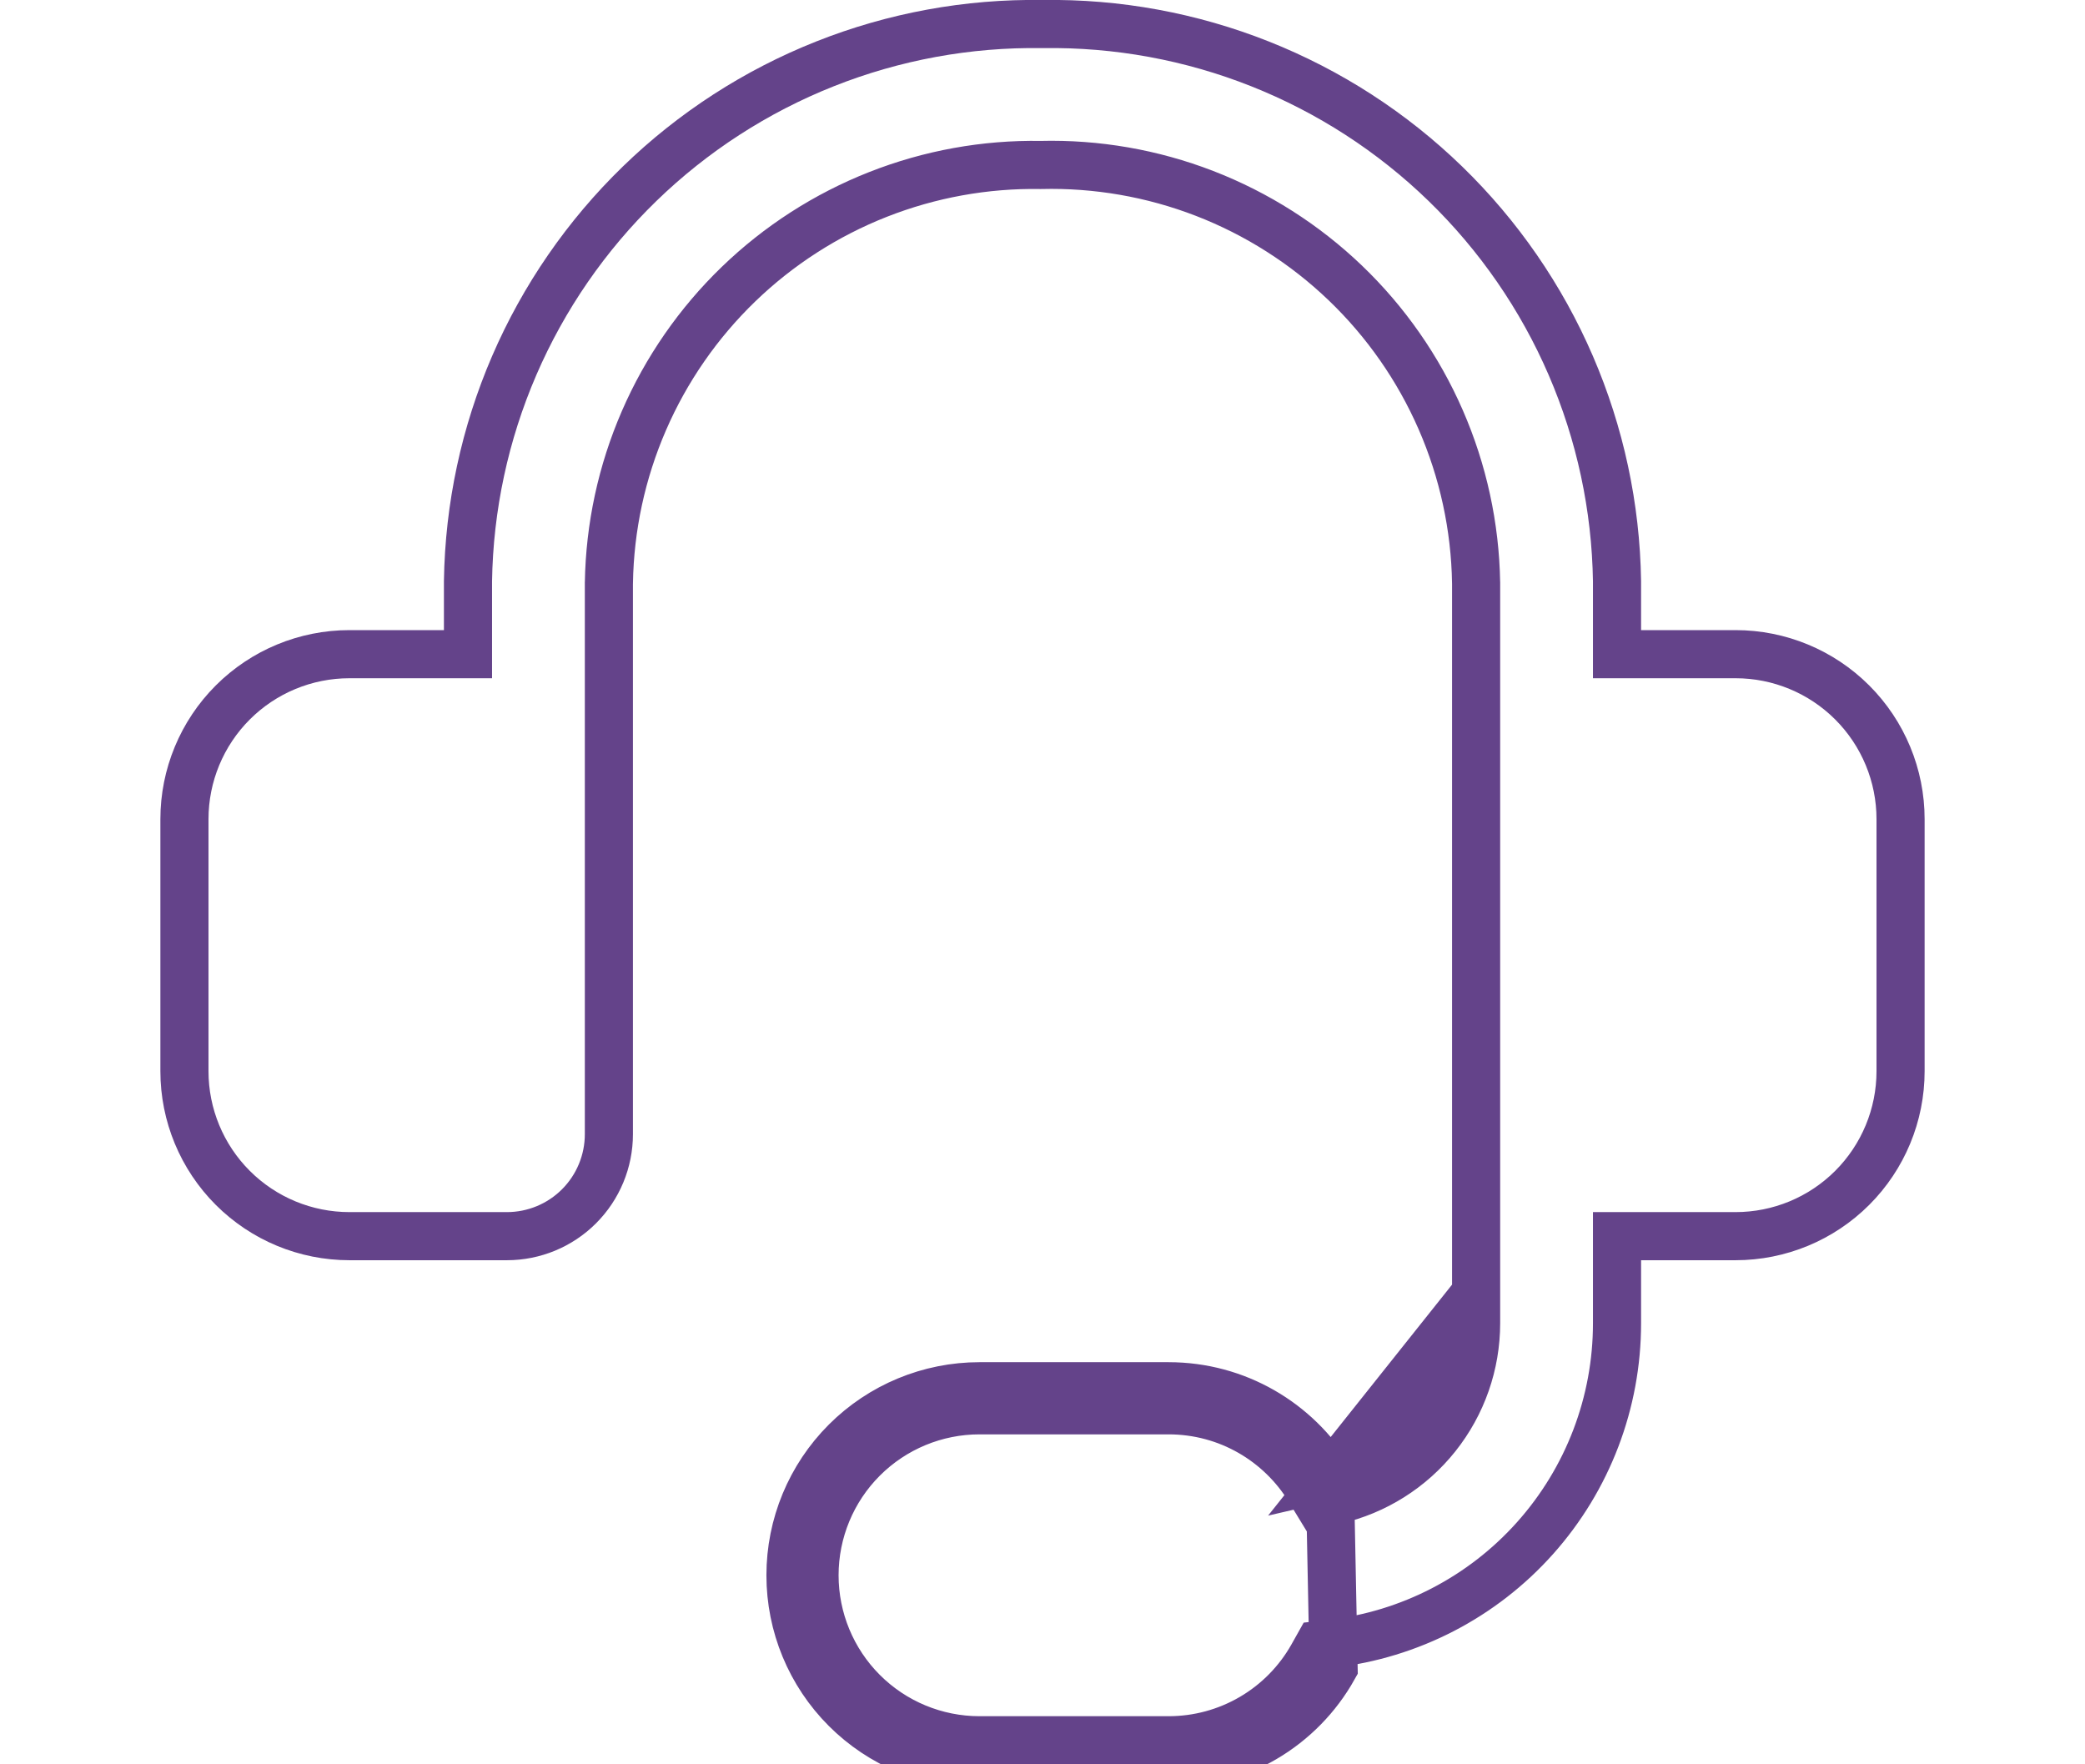 <svg xmlns="http://www.w3.org/2000/svg" width="130" height="110" viewBox="0 0 130 110" fill="none"><path d="M82.914 92.07C80.848 88.683 77.116 86.428 72.857 86.428H61.071C57.946 86.428 54.948 87.67 52.738 89.88C50.527 92.091 49.286 95.088 49.286 98.214C49.286 101.34 50.527 104.338 52.738 106.548C54.948 108.758 57.946 110 61.071 110H72.857C74.954 110.002 77.013 109.444 78.822 108.385C80.632 107.326 82.126 105.803 83.15 103.973L82.914 92.07ZM82.914 92.07C85.08 91.572 87.013 90.355 88.397 88.617C89.781 86.878 90.535 84.722 90.536 82.5L82.914 92.07ZM37.965 36.339L37.964 36.351V36.363V70.714C37.964 72.4 37.294 74.017 36.102 75.209C34.91 76.402 33.293 77.071 31.607 77.071H21.786C19.058 77.071 16.442 75.988 14.513 74.059C12.584 72.13 11.5 69.514 11.5 66.786V51.071C11.5 48.343 12.584 45.727 14.513 43.798C16.442 41.869 19.058 40.786 21.786 40.786H27.679H29.179V39.286V36.233C29.249 31.604 30.229 27.035 32.064 22.785C33.901 18.532 36.557 14.683 39.881 11.456C43.205 8.23 47.133 5.69 51.439 3.982C55.745 2.273 60.345 1.43 64.977 1.5L65 1.5L65.023 1.5C69.655 1.43 74.255 2.273 78.561 3.982C82.867 5.69 86.795 8.23 90.119 11.456C93.443 14.683 96.1 18.532 97.936 22.785C99.771 27.035 100.751 31.604 100.821 36.232V39.286V40.786H102.321H108.214C110.942 40.786 113.558 41.869 115.487 43.798C117.416 45.727 118.5 48.343 118.5 51.071V66.786C118.5 69.514 117.416 72.13 115.487 74.059C113.558 75.988 110.942 77.071 108.214 77.071H102.321H100.821V78.571V82.5V82.5C100.822 87.441 99.004 92.209 95.713 95.895C92.423 99.581 87.89 101.926 82.981 102.483L82.217 102.57L81.841 103.24C80.947 104.837 79.643 106.166 78.064 107.09C76.485 108.015 74.688 108.501 72.858 108.5H72.857H61.071C58.343 108.5 55.727 107.416 53.798 105.487C51.869 103.558 50.786 100.942 50.786 98.214C50.786 95.486 51.869 92.87 53.798 90.941C55.727 89.012 58.343 87.928 61.071 87.928H72.857C76.573 87.928 79.829 89.894 81.634 92.851L82.197 93.774L83.25 93.532C85.747 92.958 87.975 91.555 89.57 89.551C91.166 87.547 92.035 85.062 92.036 82.5V82.5V36.355V36.343L92.035 36.33C91.978 32.831 91.228 29.377 89.828 26.169C88.428 22.961 86.406 20.062 83.879 17.64C81.352 15.218 78.37 13.322 75.105 12.059C71.85 10.801 68.38 10.198 64.892 10.285C61.421 10.227 57.973 10.851 54.743 12.123C51.503 13.399 48.546 15.301 46.042 17.721C43.538 20.141 41.535 23.031 40.149 26.226C38.763 29.42 38.021 32.857 37.965 36.339Z" stroke="#64438A" stroke-width="3"></path></svg>